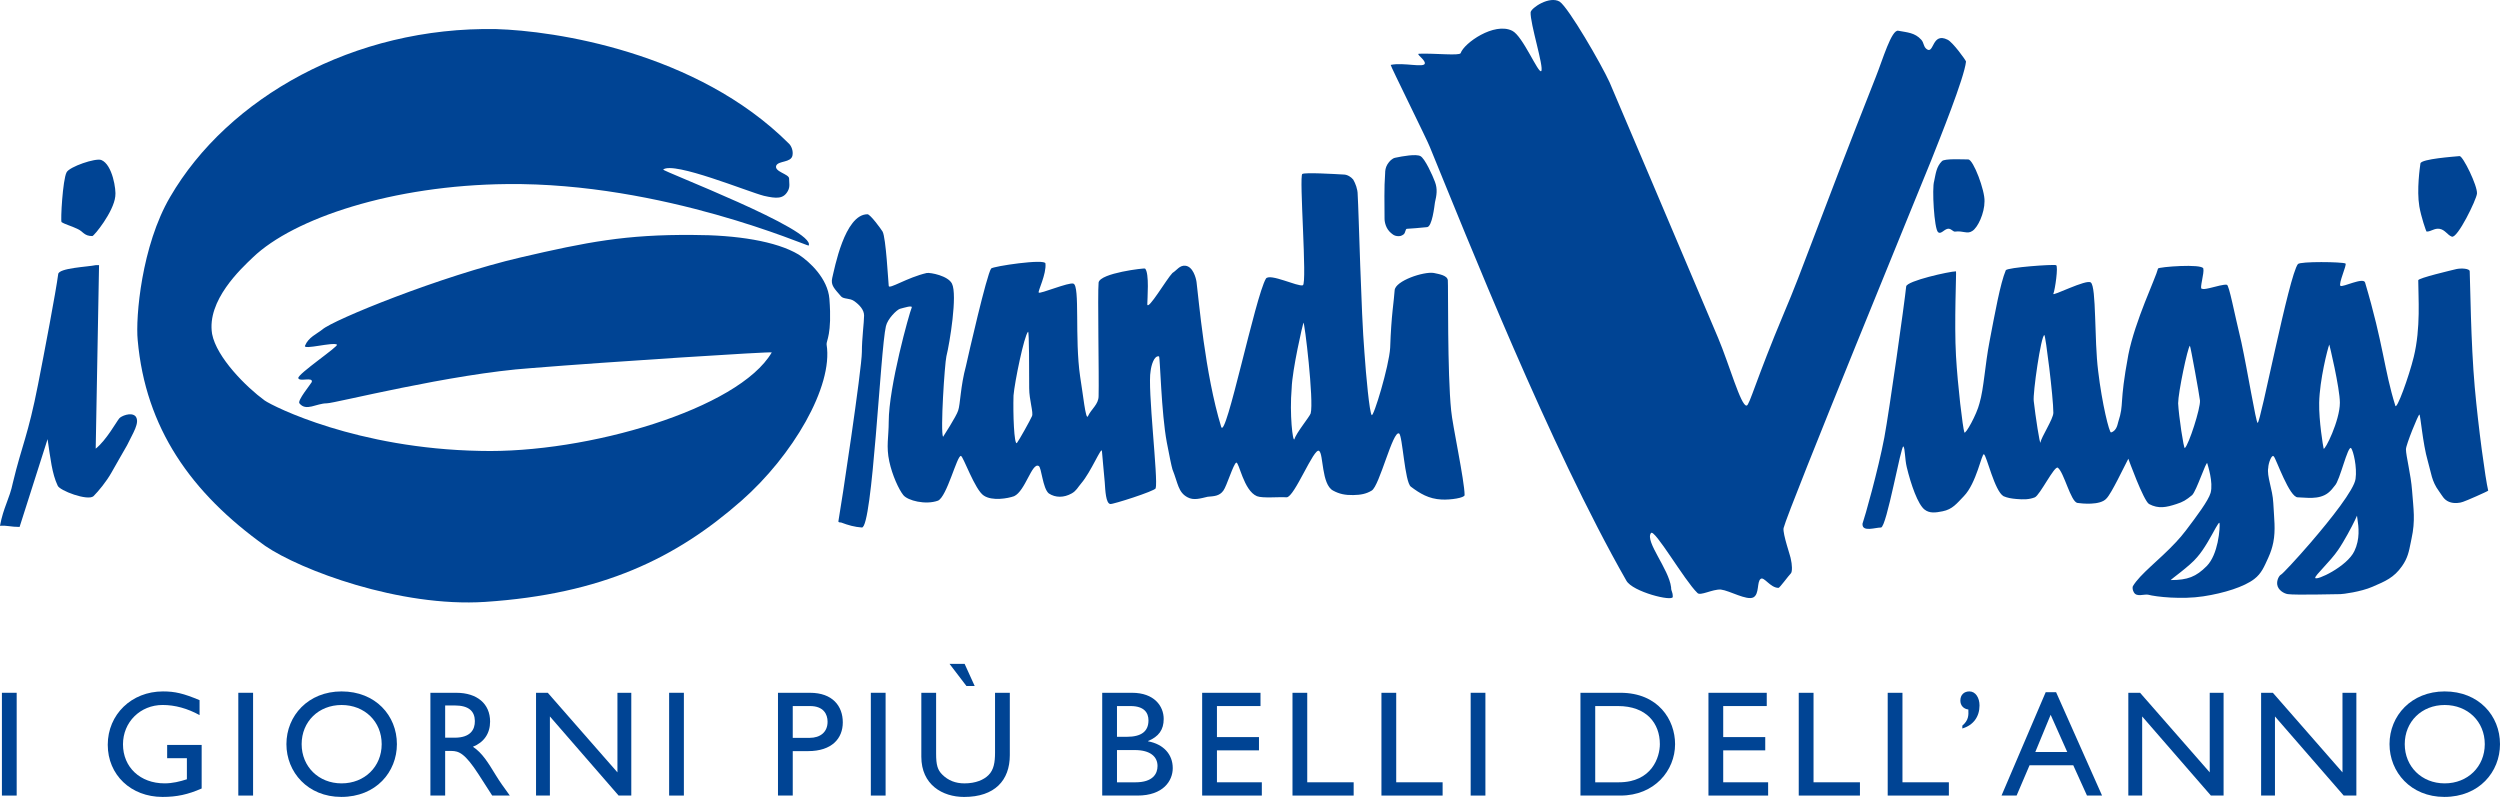 <?xml version="1.0" encoding="UTF-8"?>
<svg id="Livello_1" data-name="Livello 1" xmlns="http://www.w3.org/2000/svg" viewBox="0 0 248.114 79.093">
  <defs>
    <style>
      .cls-1, .cls-2 {
        fill: #004494;
      }

      .cls-2 {
        fill-rule: evenodd;
      }
    </style>
  </defs>
  <rect class="cls-1" x=".19" y="68.755" width="1.465" height="10.201"/>
  <path class="cls-1" d="M20.013,73.93h-3.424v1.316h1.959v2.094c-.702,.225-1.422,.405-2.214,.405-2.421,0-4.128-1.603-4.128-3.875,0-2.215,1.721-3.904,3.934-3.904,1.226,0,2.468,.344,3.666,1.004v-1.482c-1.603-.672-2.44-.868-3.635-.868-3.112,0-5.477,2.287-5.477,5.296,0,2.991,2.304,5.175,5.433,5.175,1.419,0,2.526-.238,3.887-.837v-4.324h-.001Z"/>
  <rect class="cls-1" x="23.651" y="68.755" width="1.466" height="10.201"/>
  <path class="cls-2" d="M29.937,73.853c0-2.241,1.689-3.885,3.963-3.885,2.29,0,3.981,1.644,3.981,3.885,0,2.231-1.691,3.893-3.981,3.893-2.274,0-3.963-1.661-3.963-3.893m-1.511,0c0,2.771,2.11,5.237,5.446,5.237,3.456,0,5.519-2.485,5.519-5.237,0-2.84-2.126-5.233-5.49-5.233-3.307,0-5.475,2.409-5.475,5.233"/>
  <path class="cls-2" d="M44.18,70.013h.942c1.422,0,1.991,.583,2.006,1.539,.013,.852-.433,1.661-2.006,1.661h-.942v-3.2Zm-1.465-1.256v10.199h1.465v-4.428h.614c.747,0,1.36,.241,2.708,2.332l1.347,2.096h1.748c-.702-.972-.956-1.316-1.389-2.019-.778-1.271-1.348-2.214-2.275-2.826,1.093-.433,1.706-1.315,1.706-2.499,0-1.764-1.287-2.855-3.35-2.855h-2.574Z"/>
  <polygon class="cls-1" points="62.653 68.757 61.278 68.757 61.278 76.654 54.366 68.757 53.199 68.757 53.199 78.956 54.575 78.956 54.575 71.104 61.395 78.956 62.653 78.956 62.653 68.757"/>
  <rect class="cls-1" x="66.408" y="68.755" width="1.464" height="10.201"/>
  <path class="cls-2" d="M78.677,70.073h1.719c1.333,0,1.737,.805,1.737,1.556,0,1.016-.704,1.601-1.794,1.601h-1.662v-3.157Zm-1.466-1.316v10.199h1.466v-4.411h1.526c2.364,0,3.441-1.26,3.441-2.855,0-1.616-1.019-2.933-3.248-2.933,0,0-3.185,0-3.185,0Z"/>
  <rect class="cls-1" x="86.426" y="68.755" width="1.466" height="10.201"/>
  <path class="cls-2" d="M100.221,68.757h-1.468v5.937c0,.957-.119,1.704-.645,2.228-.463,.467-1.269,.825-2.391,.825-.883,0-1.615-.287-2.198-.869-.466-.463-.614-.943-.614-2.094v-6.026h-1.467v6.343c0,2.78,2.095,3.992,4.248,3.992,3.039,0,4.534-1.647,4.534-4.145v-6.191h.001Zm-4.487-2.873h-1.498l1.677,2.198h.82l-.999-2.198Z"/>
  <path class="cls-2" d="M110.856,74.44h1.765c1.541,0,2.258,.656,2.258,1.585,0,.765-.462,1.616-2.185,1.616h-1.838s0-3.201-0-3.201Zm0-4.367h1.345c1.345,0,1.78,.656,1.78,1.421,0,1.093-.705,1.631-2.154,1.631h-.971v-3.052Zm-1.466,8.883h3.5c2.556,0,3.5-1.464,3.5-2.723,0-1.376-.927-2.38-2.452-2.662v-.028c1.059-.433,1.554-1.121,1.554-2.186,0-1.284-.943-2.601-3.141-2.601h-2.961v10.2Z"/>
  <polygon class="cls-1" points="125.099 68.757 119.309 68.757 119.309 78.956 125.231 78.956 125.231 77.639 120.776 77.639 120.776 74.47 124.948 74.47 124.948 73.153 120.776 73.153 120.776 70.073 125.099 70.073 125.099 68.757"/>
  <polygon class="cls-1" points="129.738 68.757 128.274 68.757 128.274 78.956 134.345 78.956 134.345 77.639 129.738 77.639 129.738 68.757"/>
  <polygon class="cls-1" points="138.568 68.757 137.102 68.757 137.102 78.956 143.173 78.956 143.173 77.639 138.568 77.639 138.568 68.757"/>
  <rect class="cls-1" x="145.957" y="68.755" width="1.463" height="10.201"/>
  <path class="cls-2" d="M158.319,70.073h2.256c2.856,0,4.159,1.732,4.159,3.78,0,1.258-.762,3.788-4.086,3.788h-2.329v-7.568Zm-1.466,8.883h3.978c3.364,0,5.413-2.483,5.413-5.103,0-2.407-1.659-5.097-5.427-5.097h-3.964v10.2h0Z"/>
  <polygon class="cls-1" points="175.342 68.757 169.557 68.757 169.557 78.956 175.479 78.956 175.479 77.639 171.021 77.639 171.021 74.47 175.193 74.47 175.193 73.153 171.021 73.153 171.021 70.073 175.342 70.073 175.342 68.757"/>
  <polygon class="cls-1" points="179.985 68.757 178.517 68.757 178.517 78.956 184.591 78.956 184.591 77.639 179.985 77.639 179.985 68.757"/>
  <polygon class="cls-1" points="188.811 68.757 187.346 68.757 187.346 78.956 193.417 78.956 193.417 77.639 188.811 77.639 188.811 68.757"/>
  <path class="cls-1" d="M194.752,72.299c1.107-.326,1.706-1.182,1.706-2.286,0-.763-.39-1.393-1.004-1.393-.506,0-.897,.314-.897,.913,0,.479,.314,.823,.794,.882,.029,.599,.016,1.079-.599,1.603v.281Z"/>
  <path class="cls-2" d="M203.518,70.94l1.646,3.692h-3.169l1.523-3.692Zm.539-2.244h-1.03l-4.384,10.26h1.496l1.285-3.007h4.338l1.362,3.007h1.496l-4.563-10.26Z"/>
  <polygon class="cls-1" points="220.681 68.757 219.306 68.757 219.306 76.654 212.394 68.757 211.227 68.757 211.227 78.956 212.601 78.956 212.601 71.104 219.422 78.956 220.681 78.956 220.681 68.757"/>
  <polygon class="cls-1" points="233.859 68.757 232.481 68.757 232.481 76.654 225.573 68.757 224.405 68.757 224.405 78.956 225.78 78.956 225.78 71.104 232.602 78.956 233.859 78.956 233.859 68.757"/>
  <path class="cls-2" d="M238.66,73.853c0-2.241,1.69-3.885,3.964-3.885,2.288,0,3.979,1.644,3.979,3.885,0,2.231-1.69,3.893-3.979,3.893-2.274,0-3.964-1.661-3.964-3.893m-1.511,0c0,2.771,2.109,5.237,5.445,5.237,3.455,0,5.52-2.485,5.52-5.237,0-2.84-2.124-5.233-5.49-5.233-3.304,0-5.475,2.409-5.475,5.233"/>
  <g>
    <path class="cls-1" d="M7.666,22.708c.595,.254,.664,.721,1.498,.721,.166,0,2.111-2.386,2.278-3.939,.109-.614-.277-3.166-1.388-3.61-.557-.222-3.167,.666-3.445,1.222-.388,.721-.612,4.829-.501,4.939,.336,.225,.964,.381,1.558,.667Z"/>
    <path class="cls-1" d="M11.831,41.529c-.277,.33-1.277,2.162-2.333,2.998l.332-18.211h-.332c-.778,.168-3.664,.279-3.722,.889-.223,1.72-1.386,7.828-1.997,10.936-1,5.108-1.611,6.053-2.502,9.771-.33,1.608-.944,2.442-1.277,4.273,.724-.054,1.057,.112,1.944,.112l2.778-8.715c.277,1.886,.444,3.442,.998,4.606,.168,.5,3,1.556,3.558,1.056,.499-.499,1.277-1.443,1.778-2.331,.552-.998,.996-1.724,1.554-2.72,.553-1.169,1.332-2.278,.834-2.886-.448-.446-1.446,0-1.613,.222Z"/>
    <path class="cls-1" d="M82.313,29.648c-.166-1.999-1.944-3.666-3.054-4.385-2.222-1.333-6.167-1.945-10.497-1.945-6.665-.055-10.518,.706-17.053,2.221-7.968,1.85-18.661,6.217-19.715,7.161-.558,.445-1.389,.779-1.722,1.61-.223,.445,2.776-.387,3.165-.111,.277,.111-3.944,2.944-3.831,3.33,.11,.391,1.5-.166,1.334,.391-.112,.221-1.447,1.831-1.224,2.107,.666,.835,1.666,0,2.722,0,.776,0,12.33-2.94,20.272-3.494,7.553-.613,23.939-1.667,23.884-1.556-3.277,5.607-18.329,10.047-28.937,9.772-12.22-.226-20.498-4.389-21.385-4.999-1.83-1.331-4.776-4.274-5.221-6.604-.554-3.331,2.89-6.496,4.053-7.606,4.058-3.886,13.887-7.162,25.217-7.272,15.497-.167,29.881,6.217,29.937,6.105,.778-1.553-14.662-7.437-14.439-7.548,1.056-.835,8.443,2.218,9.998,2.61,1.221,.277,1.941,.34,2.387-.501,.224-.42,.111-.775,.111-1.219,0-.447-1.499-.669-1.277-1.277,.223-.503,1.464-.277,1.611-1.001,.095-.463-.11-.944-.334-1.167C69.151,5.111,54.931,3.054,49.267,2.888c-14.164-.276-26.66,6.829-32.381,16.657-2.833,4.827-3.445,11.935-3.221,14.21,.776,8.716,5.275,15.153,12.663,20.429,3.5,2.387,13.332,6.104,21.829,5.551,11.608-.774,18.939-4.329,25.437-10.048,5.054-4.441,9.111-11.324,8.442-15.488-.055-.388,.555-.945,.277-4.551Z"/>
    <path class="cls-1" d="M177.013,52.408c.445-1.832,13.886-34.584,14.664-36.529,.831-2.11,3.276-8.158,3.441-9.769,0-.115-1.331-1.946-1.83-2.169-1.558-.777-1.333,1.449-2.056,.947-.352-.245-.271-.629-.557-.947-.639-.706-1.387-.719-2.275-.888-.67-.166-1.556,2.888-2.224,4.555-5.831,14.766-7.276,19.152-9.108,23.426-2.777,6.606-3.443,9.218-3.722,9.218-.556,.111-1.727-4.099-2.833-6.72-4.182-9.901-9.83-23.147-10.773-25.37-.837-1.832-4.058-7.384-4.945-7.995-.998-.609-2.832,.61-2.888,1.056-.056,1.111,1.333,5.438,1.058,5.828-.278,.333-1.832-3.495-2.89-3.998-1.78-.884-4.778,1.223-5.112,2.223-.111,.277-2.552,0-4.109,.057-.387,0,.557,.553,.557,.943,0,.5-2.11-.111-3.392,.167-.05,.053,3.726,7.659,3.893,8.16,3.666,8.938,11.886,29.7,19.496,43.023,.608,1.111,4.607,2.108,4.607,1.611,0-.557-.165-.5-.165-.945-.222-1.832-2.61-4.552-2-5.384,.333-.501,3.332,4.718,4.609,5.94,.278,.331,1.502-.39,2.331-.336,.89,.113,2.557,1.11,3.223,.778,.612-.331,.336-1.556,.722-1.831,.333-.277,.947,.887,1.778,.887,.113,0,1.001-1.223,1.224-1.441,.167-.168,.111-.942,0-1.391-0-.217-.835-2.548-.724-3.106Z"/>
    <path class="cls-1" d="M138.019,23.096c.211,.177,.346,.299,.617,.332,.266,.035,.451-.003,.664-.165,.201-.151,.167-.555,.332-.555,.167,0,1.502-.109,2.003-.166,.499-.056,.721-2.056,.776-2.443,.167-.722,.276-1.333,0-2.054-.224-.612-1.001-2.333-1.446-2.554-.443-.222-1.721,0-2.497,.166-.28,.055-.576,.322-.779,.664-.183,.309-.221,.614-.221,.891-.111,1.443-.058,3.053-.058,4.494,.001,.392,.162,1.008,.609,1.39Z"/>
    <path class="cls-1" d="M240.833,22.985c.443,0,.773-.355,1.273-.276,.561,.088,.779,.611,1.225,.777,.554,.223,2.443-3.665,2.499-4.274,.056-.777-1.389-3.72-1.723-3.72-.554,.055-3.777,.276-3.889,.721-.055,.391-.383,2.63-.11,4.274,.171,1.002,.67,2.498,.725,2.498Z"/>
    <path class="cls-1" d="M192.733,15.99c-.559,.555-.612,1.222-.779,1.997-.223,.668,0,4.721,.39,5.053,.334,.277,.667-.424,1.11-.332,.236,.05,.39,.279,.555,.279,.834-.112,1.222,.276,1.723-.057,.555-.332,1.222-1.776,1.222-2.942,.056-1.056-1.11-4.164-1.613-4.164-.499,.001-2.332-.109-2.608,.166Z"/>
    <path class="cls-1" d="M143.69,27.816c-.056-.5-.891-.613-1.391-.725-.998-.166-3.831,.779-3.887,1.722-.056,1-.334,2.387-.445,5.717-.113,1.834-1.665,6.939-1.834,6.663-.221-.277-.555-3.831-.72-6.217-.334-3.996-.558-13.88-.669-15.655,0-.556-.221-1.11-.443-1.499-.223-.278-.61-.5-.944-.5-1.001-.057-3.834-.223-4.108-.057-.336,.167,.5,10.883,.054,11.047-.497,.166-3.278-1.222-3.664-.663-1.056,1.775-4,16.154-4.443,14.71-1.612-5.274-2.224-12.656-2.446-14.377-.055-.39-.352-1.536-1.111-1.61-.569-.057-.835,.444-1.277,.719-.557,.559-2.442,3.777-2.498,3.112,0-.499,.223-3.112-.223-3.554-.057-.055-4.446,.442-4.61,1.388-.111,1.167,.054,9.271,0,11.271,0,.831-.723,1.276-1.057,1.997-.221,.5-.499-2.275-.777-3.942-.555-3.774,0-8.993-.667-9.213-.444-.167-3.331,1.054-3.442,.887-.112-.11,.777-1.834,.667-2.886,0-.501-5.223,.277-5.389,.499-.442,.609-2.278,8.66-2.497,9.659-.558,2.055-.558,3.83-.779,4.441-.167,.555-1.498,2.608-1.498,2.608-.28-.555,.165-7.271,.332-7.992,.333-1.332,1.111-6.105,.553-7.216-.386-.779-2.109-1.111-2.498-1.058-1.943,.446-3.777,1.667-3.777,1.278-.055-.499-.277-4.773-.609-5.385-.167-.276-1.221-1.721-1.5-1.721-2.278,0-3.278,5.443-3.5,6.33-.167,.72,.221,1.053,.889,1.832,.277,.279,.844,.144,1.276,.445,.562,.391,.998,.889,.998,1.444,0,.666-.219,2.275-.219,3.608,0,1.665-2.055,15.322-2.332,16.822,0,.111,.22,.111,.276,.111,.722,.275,1.33,.441,2.055,.496,1.054,.057,1.833-17.651,2.388-19.984,.166-.723,1.054-1.609,1.389-1.72,.444-.112,1.277-.391,1.167-.112-.224,.5-2.279,7.829-2.279,11.324,0,1.499-.269,2.44,.058,3.942,.297,1.374,.942,2.774,1.388,3.331,.443,.555,2.221,.998,3.443,.555,.889-.388,1.887-4.496,2.277-4.441,.22,0,1.39,3.387,2.275,3.941,.834,.557,2.392,.278,3,.057,1.111-.501,1.777-3.388,2.445-2.998,.278,.111,.39,2.22,1.001,2.722,.666,.443,1.501,.435,2.275,0,.467-.265,.596-.594,.944-1.001,.969-1.133,1.999-3.663,2.054-3.218,0,.22,.224,2.328,.28,3.107,.055,.832,.109,2.111,.553,2.163,.224,.056,4.388-1.276,4.5-1.554,.278-.831-.832-9.992-.499-11.655,.056-.501,.333-1.555,.833-1.444,.11,.056,.22,5.605,.775,8.55,.279,1.442,.446,2.275,.557,2.663,.557,1.388,.557,2.278,1.501,2.775,.61,.333,1.277,.111,1.997-.055,.611-.056,1.168-.056,1.557-.611,.333-.444,1-2.665,1.277-2.773,.276-.113,.724,2.773,2.055,3.329,.556,.222,2.166,.056,2.945,.11,.776,0,2.718-4.994,3.221-4.605,.445,.275,.223,3.328,1.391,3.939,.61,.335,1.199,.459,1.997,.444,.736-.014,1.277-.109,1.832-.444,.777-.444,2.112-6.051,2.722-5.665,.336,.169,.559,4.833,1.169,5.277,.886,.667,1.763,1.214,3.054,1.276,.901,.045,2.277-.166,2.277-.444,0-1.385-1.223-7.051-1.333-8.382-.388-3.775-.28-12.381-.332-12.935Zm-41.271,13.489c-.165,.39-1.277,2.386-1.498,2.665-.279,.223-.39-2.941-.334-4.718,.11-1.332,1.054-5.938,1.443-6.33,.112-.11,.112,3.999,.112,5.607,.001,1.168,.444,2.443,.277,2.776Zm27.661-.277c-.111,.333-1.442,1.941-1.611,2.554-.165,.388-.499-2.498-.276-5.054,.054-1.831,1.109-6.382,1.165-6.494,.109-.222,1.053,7.771,.722,8.994Z"/>
    <path class="cls-1" d="M245.607,38.419c-.396-4.469-.443-10.326-.499-11.493,0-.276-.833-.331-1.333-.22-.443,.11-3.775,.887-3.775,1.11,0,1.666,.259,4.717-.445,7.605-.479,1.956-1.721,5.383-1.834,4.828-1.109-3.553-1.165-6.051-2.998-12.212-.165-.556-2.224,.498-2.444,.333-.223-.22,.667-2.108,.499-2.219-.332-.169-4.499-.222-4.72,.057-.89,1.108-3.722,15.875-4,15.763-.165-.056-.999-5.16-1.609-7.991-.723-2.999-1.224-5.719-1.446-5.719-.276-.056-1.053,.167-1.721,.332-.501,.111-.612,.111-.777,.055-.224,0,.276-1.555,.165-1.997-.109-.499-4.44-.166-4.496,0-.225,.944-2.277,5.163-2.945,8.549-.943,5.051-.389,4.773-.999,6.661-.056,.111-.109,.889-.722,1.056-.166,.055-.89-2.832-1.277-6.104-.392-3.11-.167-8.332-.725-8.773-.386-.387-3.94,1.444-3.718,1.111,.165-.39,.498-2.721,.275-2.832-.275-.109-4.832,.223-4.997,.5-.557,1.333-1.078,4.281-1.611,7.049-.462,2.389-.557,4.662-1.001,6.16-.276,1.112-1.386,3.111-1.499,2.889-.166-.499-.661-4.625-.832-7.605-.187-3.265,.054-8.383,0-8.383-.61,0-4.888,.945-4.943,1.5-.169,1.664-1.665,12.268-2.168,14.988-.61,3.22-1.943,7.939-2.166,8.552,0,.108-.002,.066,0,.108,.044,.723,1.275,.276,1.834,.276,.553,0,2.001-8.271,2.224-8.048,.165,.164,.14,1.265,.332,2.054,.416,1.735,1.11,3.718,1.776,4.219,.498,.388,1.095,.301,1.776,.166,.991-.195,1.408-.773,2.111-1.498,1.259-1.289,1.778-4.275,1.999-4.164,.28,.166,1.058,3.663,1.945,4.164,.388,.167,.77,.232,1.276,.276,.715,.063,1.277,.057,1.834-.166,.5-.222,1.943-3.163,2.274-2.941,.614,.442,1.28,3.387,1.947,3.498,.386,.057,2.275,.275,2.886-.445,.5-.498,1.723-3.108,2.167-3.941,0,0,1.501,4.163,2.057,4.495,.944,.5,1.714,.329,2.721,0,.664-.214,.943-.386,1.556-.887,.443-.444,1.387-3.388,1.498-3.161,.058,.22,.612,1.885,.334,2.939-.223,.776-1.396,2.336-2.444,3.719-.318,.422-.661,.82-1.015,1.197h-.002c-1.646,1.77-3.527,3.121-4.259,4.355-.056,.168-.014,.402,.109,.612,.276,.47,.946,.166,1.389,.22,.835,.224,3.381,.492,5.498,.166,2.061-.313,4.058-.945,5.058-1.72,.721-.555,.978-1.217,1.387-2.109,.249-.542,.402-1.039,.499-1.521,.245-1.244,.078-2.387,0-3.919-.067-1.377-.664-2.666-.499-3.498,0-.39,.334-1.389,.556-1.11,.223,.222,1.557,4.108,2.389,4.052,.72,0,2.068,.286,3-.443,.298-.236,.443-.445,.664-.722,.501-.498,1.277-3.997,1.613-3.722,.223,.281,.608,1.89,.441,3.056-.127,1.054-2.435,3.978-4.439,6.304h.002c-1.473,1.709-2.783,3.097-2.946,3.187-.225,.111-.451,.588-.39,1.001,.077,.546,.666,.892,1.054,.946,.78,.108,4.778,0,5.22,0,.223,0,2.007-.223,3.167-.726,1.287-.554,2.141-.905,2.944-2.052,.572-.813,.686-1.457,.867-2.352,.025-.12,.05-.24,.075-.37,.397-1.818,.195-2.916,.056-4.773-.117-1.613-.608-3.442-.608-4.105,0-.447,1.223-3.445,1.332-3.445,.112,0,.324,2.855,.834,4.607,.348,1.197,.372,1.996,1.11,2.998,.334,.459,.479,.838,1,1.057,.501,.208,1.112,.111,1.389,0,.223-.056,2.498-1.057,2.498-1.111-.279-1.169-.977-6.249-1.335-10.273Zm-43.097,5.497c-.058,.276-.502-2.611-.669-4.111-.111-.721,.723-6.549,1.055-6.549,.113,0,.891,6.162,.891,7.715-.001,.612-1.223,2.444-1.277,2.945Zm14.326,.552c-.111,.115-.609-3.217-.665-4.441,0-1.052,.943-5.55,1.166-5.716,.056,0,.942,4.887,1.001,5.44,.056,.778-1.112,4.385-1.502,4.717Zm3.254,9.359c-.183,.845-.511,1.774-1.086,2.356-1.051,1.057-1.89,1.387-3.557,1.387-.111,0,1.89-1.387,2.611-2.273,.376-.427,.725-.958,1.03-1.472h.002c.651-1.088,1.116-2.105,1.188-1.915,.033,.117,.017,.963-.188,1.917Zm10.521-9.304c-.054-.22-.478-2.767-.443-4.551,.048-2.284,.833-5.329,.999-5.773,0-.11,1.056,4.329,1.056,5.773-.001,1.78-1.499,4.777-1.612,4.551Zm3.353,9.304h-.004c-.062,.287-.157,.573-.294,.858-.722,1.553-3.831,2.996-3.889,2.664-.054-.225,1.493-1.616,2.277-2.777,.153-.224,.316-.48,.474-.749h.002c.637-1.062,1.263-2.306,1.391-2.648,.016,.32,.316,1.44,.043,2.652Z"/>
  </g>
</svg>